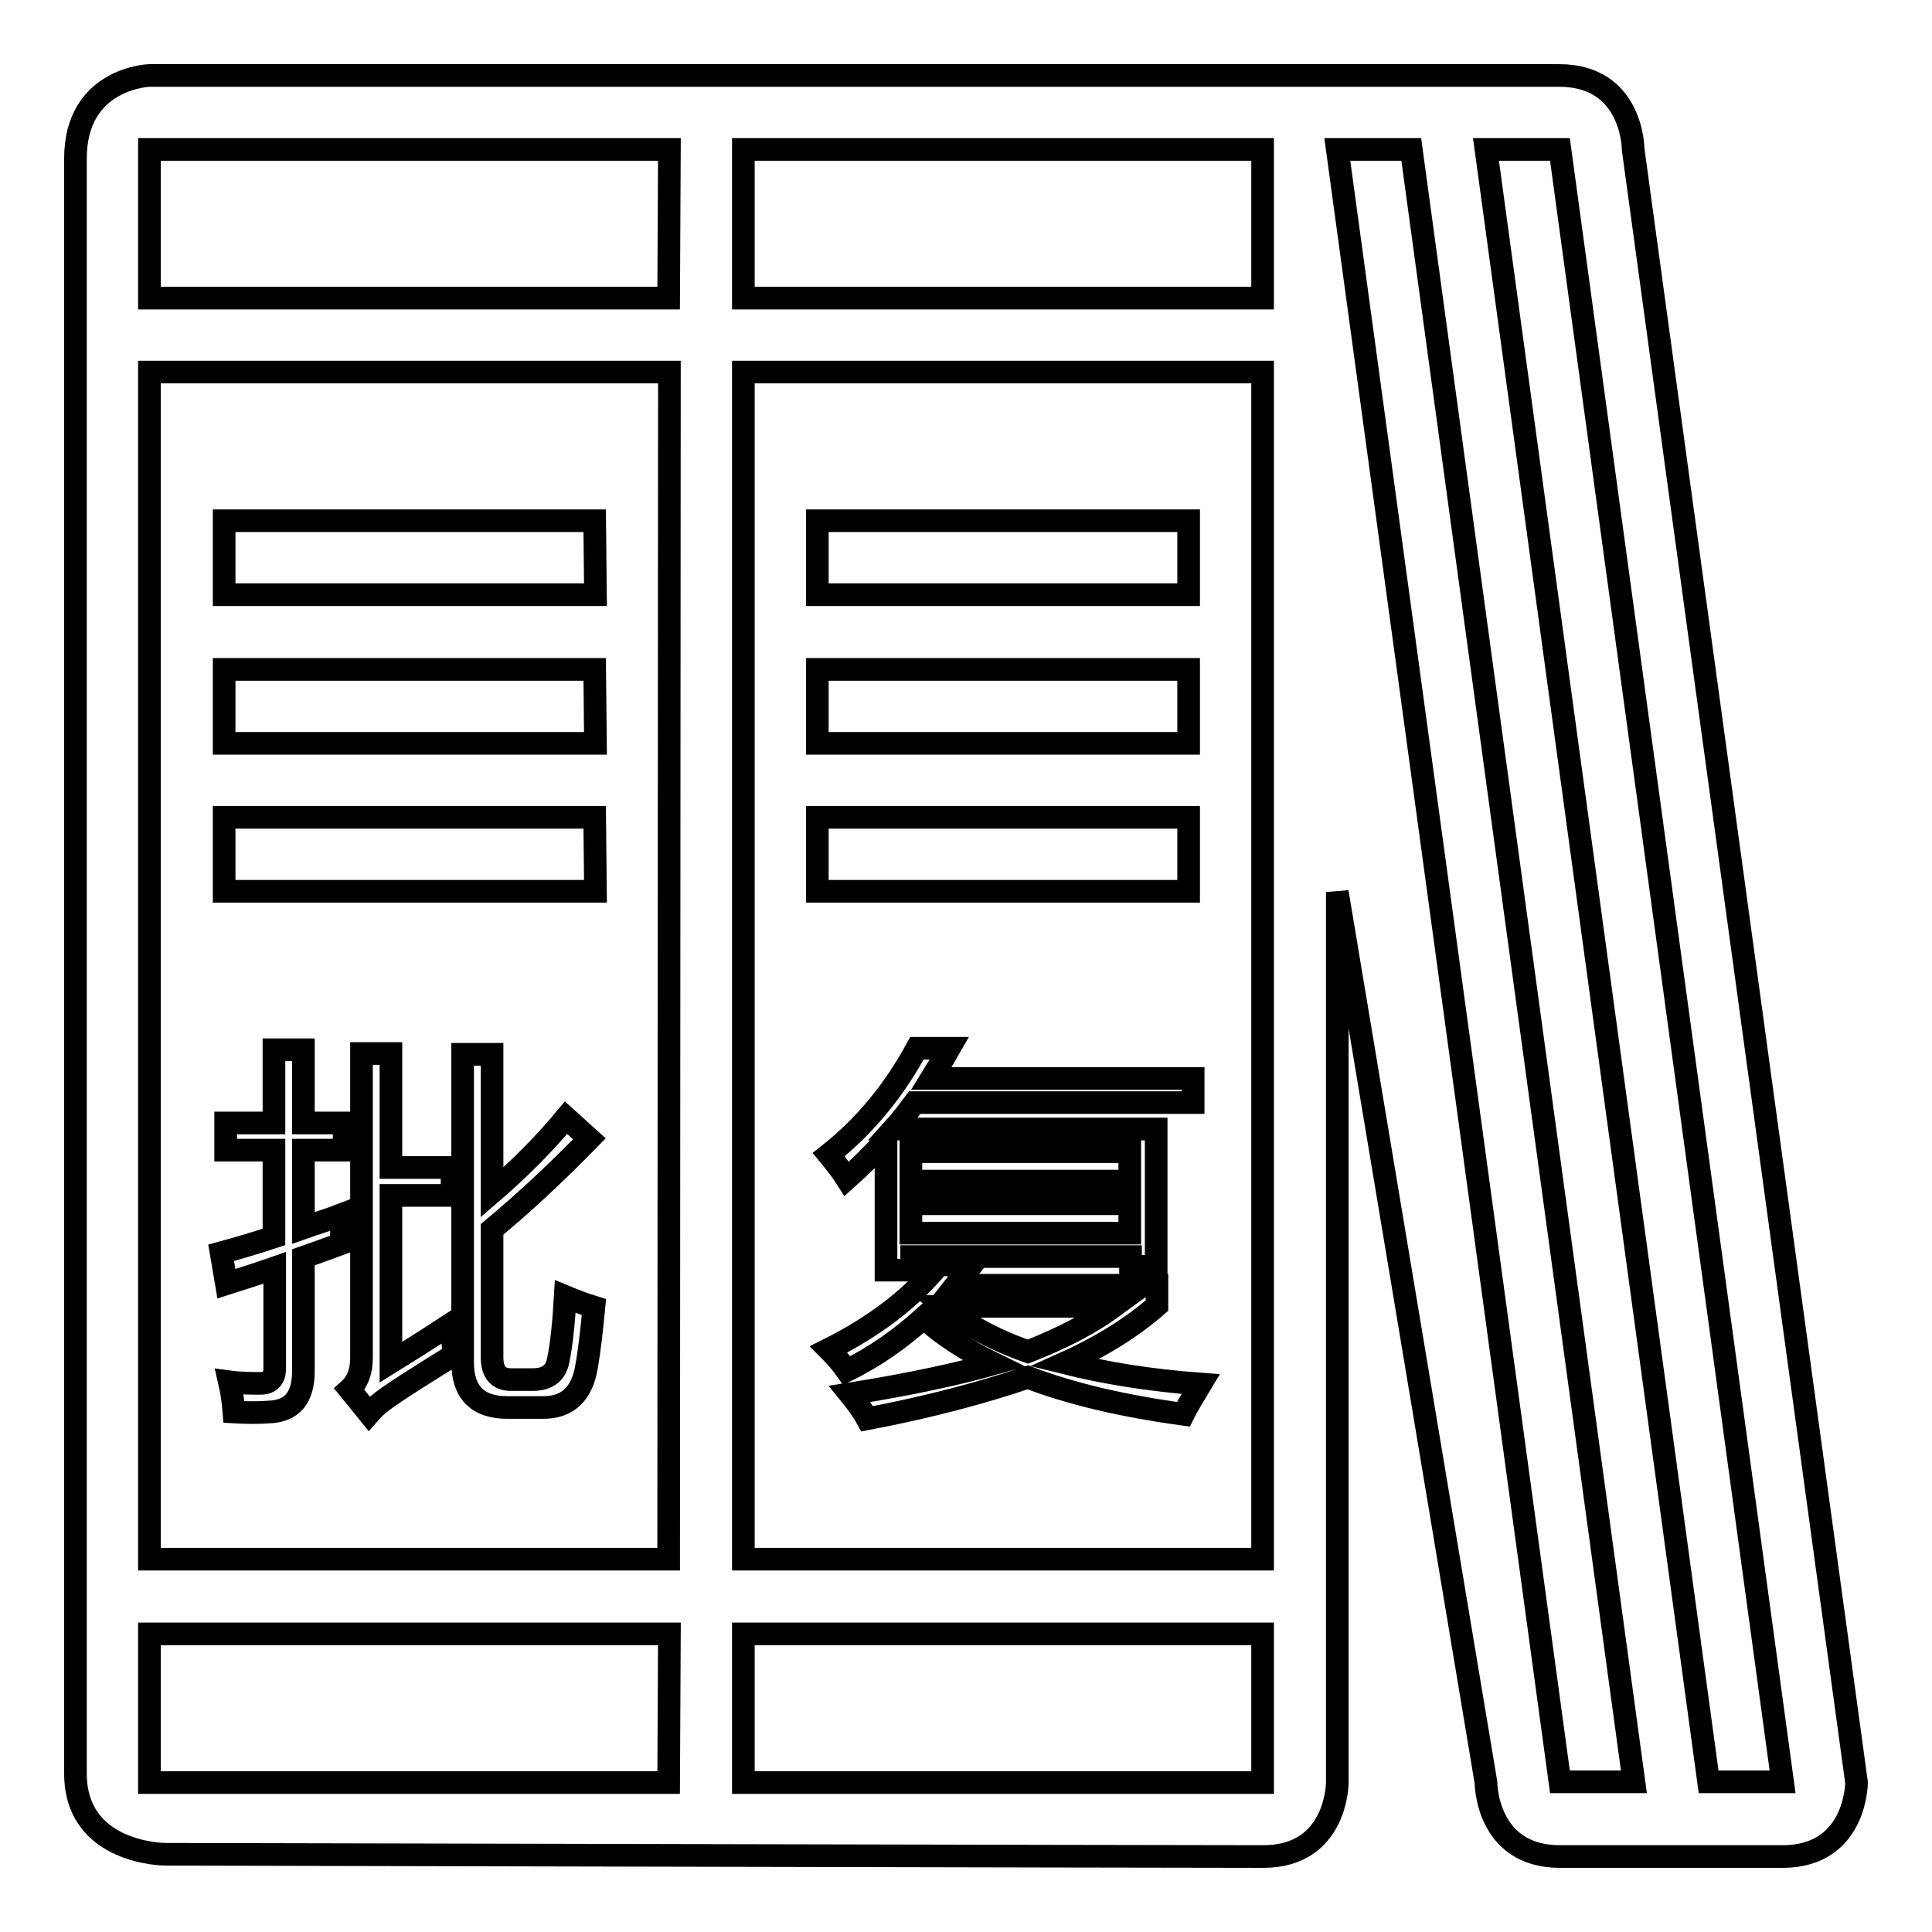 <?xml version="1.0" encoding="utf-8"?>
<!-- Svg Vector Icons : http://www.onlinewebfonts.com/icon -->
<!DOCTYPE svg PUBLIC "-//W3C//DTD SVG 1.1//EN" "http://www.w3.org/Graphics/SVG/1.1/DTD/svg11.dtd">
<svg version="1.1" xmlns="http://www.w3.org/2000/svg" xmlns:xlink="http://www.w3.org/1999/xlink" x="0px" y="0px" viewBox="0 0 256 256" enable-background="new 0 0 256 256" xml:space="preserve">
<g><g><path stroke-width="3" fill-opacity="0" stroke="#000000"  d="M206.7,246c-9.8,0-9.8-9.8-9.8-9.8l-19.7-118v118c0,0,0,9.8-9.8,9.8c-11.8,0-145.5-0.3-145.5-0.3S10,245.7,10,235c0-10.7,0-203.3,0-214c0-10.7,9.8-11,9.8-11s175,0,186.8,0c9.8,0,9.8,9.8,9.8,9.8L246,236.2c0,0,0,9.8-9.8,9.8C224.4,246,218.8,246,206.7,246z M88.7,19.8H19.8v19.7h68.8L88.7,19.8L88.7,19.8z M88.7,49.3H19.8v157.3h68.8L88.7,49.3L88.7,49.3z M88.7,216.5H19.8v19.7h68.8L88.7,216.5L88.7,216.5z M78.8,69H29.7v9.8h49.2L78.8,69L78.8,69z M78.8,88.7H29.7v9.8h49.2L78.8,88.7L78.8,88.7z M187,19.8h-9.8l29.5,216.3h9.8L187,19.8z M78.8,108.3H29.7v9.8h49.2L78.8,108.3L78.8,108.3z M167.3,19.8H98.5v19.7h68.8V19.8z M167.3,49.3H98.5v157.3h68.8V49.3z M167.3,216.5H98.5v19.7h68.8V216.5z M157.5,69h-49.2v9.8h49.2V69z M157.5,88.7h-49.2v9.8h49.2V88.7z M157.5,108.3h-49.2v9.8h49.2V108.3z M206.7,19.8h-9.8l29.5,216.3h9.8L206.7,19.8z"/><path stroke-width="3" fill-opacity="0" stroke="#000000"  d="M29.3,166c2.2-0.6,4.6-1.3,7-2.1v-11.5h-6.4v-3.6h6.4v-9.7h3.9v9.7h5.4v3.6h-5.4v10.3c1.7-0.6,3.4-1.1,5.2-1.8c-0.1,1.4-0.2,2.7-0.2,3.9c-1.6,0.6-3.3,1.2-5,1.8v15.1c0,3.5-1.5,5.3-4.6,5.4c-1.3,0.1-2.8,0.1-4.6,0c-0.1-1.3-0.3-2.7-0.6-4c1.5,0.2,2.9,0.2,4.1,0.2c1.3,0,1.9-0.7,1.9-2V168c-2,0.7-4.2,1.4-6.4,2.1L29.3,166z M59.8,175.4c0.1,1.5,0.2,2.9,0.4,4.1c-4.2,2.6-7.2,4.5-8.9,5.7c-1,0.7-1.8,1.4-2.4,2.1l-2.6-3.2c1.1-1,1.6-2.4,1.6-4.2v-40.3h3.9v15.1h8.1v3.7h-8.1v22.1C53.9,179.2,56.6,177.5,59.8,175.4z M61.3,139.7h3.9V158c3.6-3.1,6.9-6.4,9.8-9.9l3.1,2.8c-4.6,4.7-8.8,8.6-12.9,12v16.9c0,2,0.8,3,2.5,3h2.9c2,0,3.1-0.9,3.4-2.7c0.4-2,0.7-4.8,0.9-8.3c1.2,0.5,2.5,1,3.8,1.4c-0.3,3.1-0.6,5.8-1,8c-0.6,3.5-2.5,5.3-5.7,5.3h-4.8c-3.9,0-5.9-2-5.9-6V139.7z"/><path stroke-width="3" fill-opacity="0" stroke="#000000"  d="M109.8,153c4.7-3.7,8.6-8.4,11.7-14.1h4.3c-0.8,1.4-1.6,2.7-2.4,4h34.7v3.2h-36.9c-0.9,1.2-1.8,2.4-2.8,3.5h34.8v18.2h-3.4v-1.3h-29v1.8h-3.4v-17.3c-1.7,1.9-3.4,3.6-5.2,5.2C111.5,155.1,110.7,154.1,109.8,153z M109.8,178.8c6-3,10.9-6.7,14.6-11.2h4.4c-0.7,0.9-1.5,1.8-2.2,2.7h26.7v2.7c-3.2,2.8-7.3,5.4-12.2,7.6c5.2,1.3,11.2,2.3,18,2.8c-0.9,1.5-1.7,2.8-2.3,4c-8-1.1-14.9-2.7-20.6-4.9c-5.9,2-12.9,3.9-21.3,5.5c-0.6-1.1-1.4-2.2-2.3-3.3c8.2-1.3,14.5-2.7,19.1-4c-3.7-1.8-6.8-3.8-9.3-6.1c-3.1,2.8-6.5,5.2-10.2,7C111.5,180.6,110.7,179.7,109.8,178.8z M149.7,152.6h-29v3.9h29L149.7,152.6L149.7,152.6z M120.7,163.4h29v-3.9h-29V163.4z M147.6,173.1h-22.5c2.9,2.4,6.6,4.4,11.1,6C140.8,177.3,144.6,175.3,147.6,173.1z"/></g></g>
</svg>